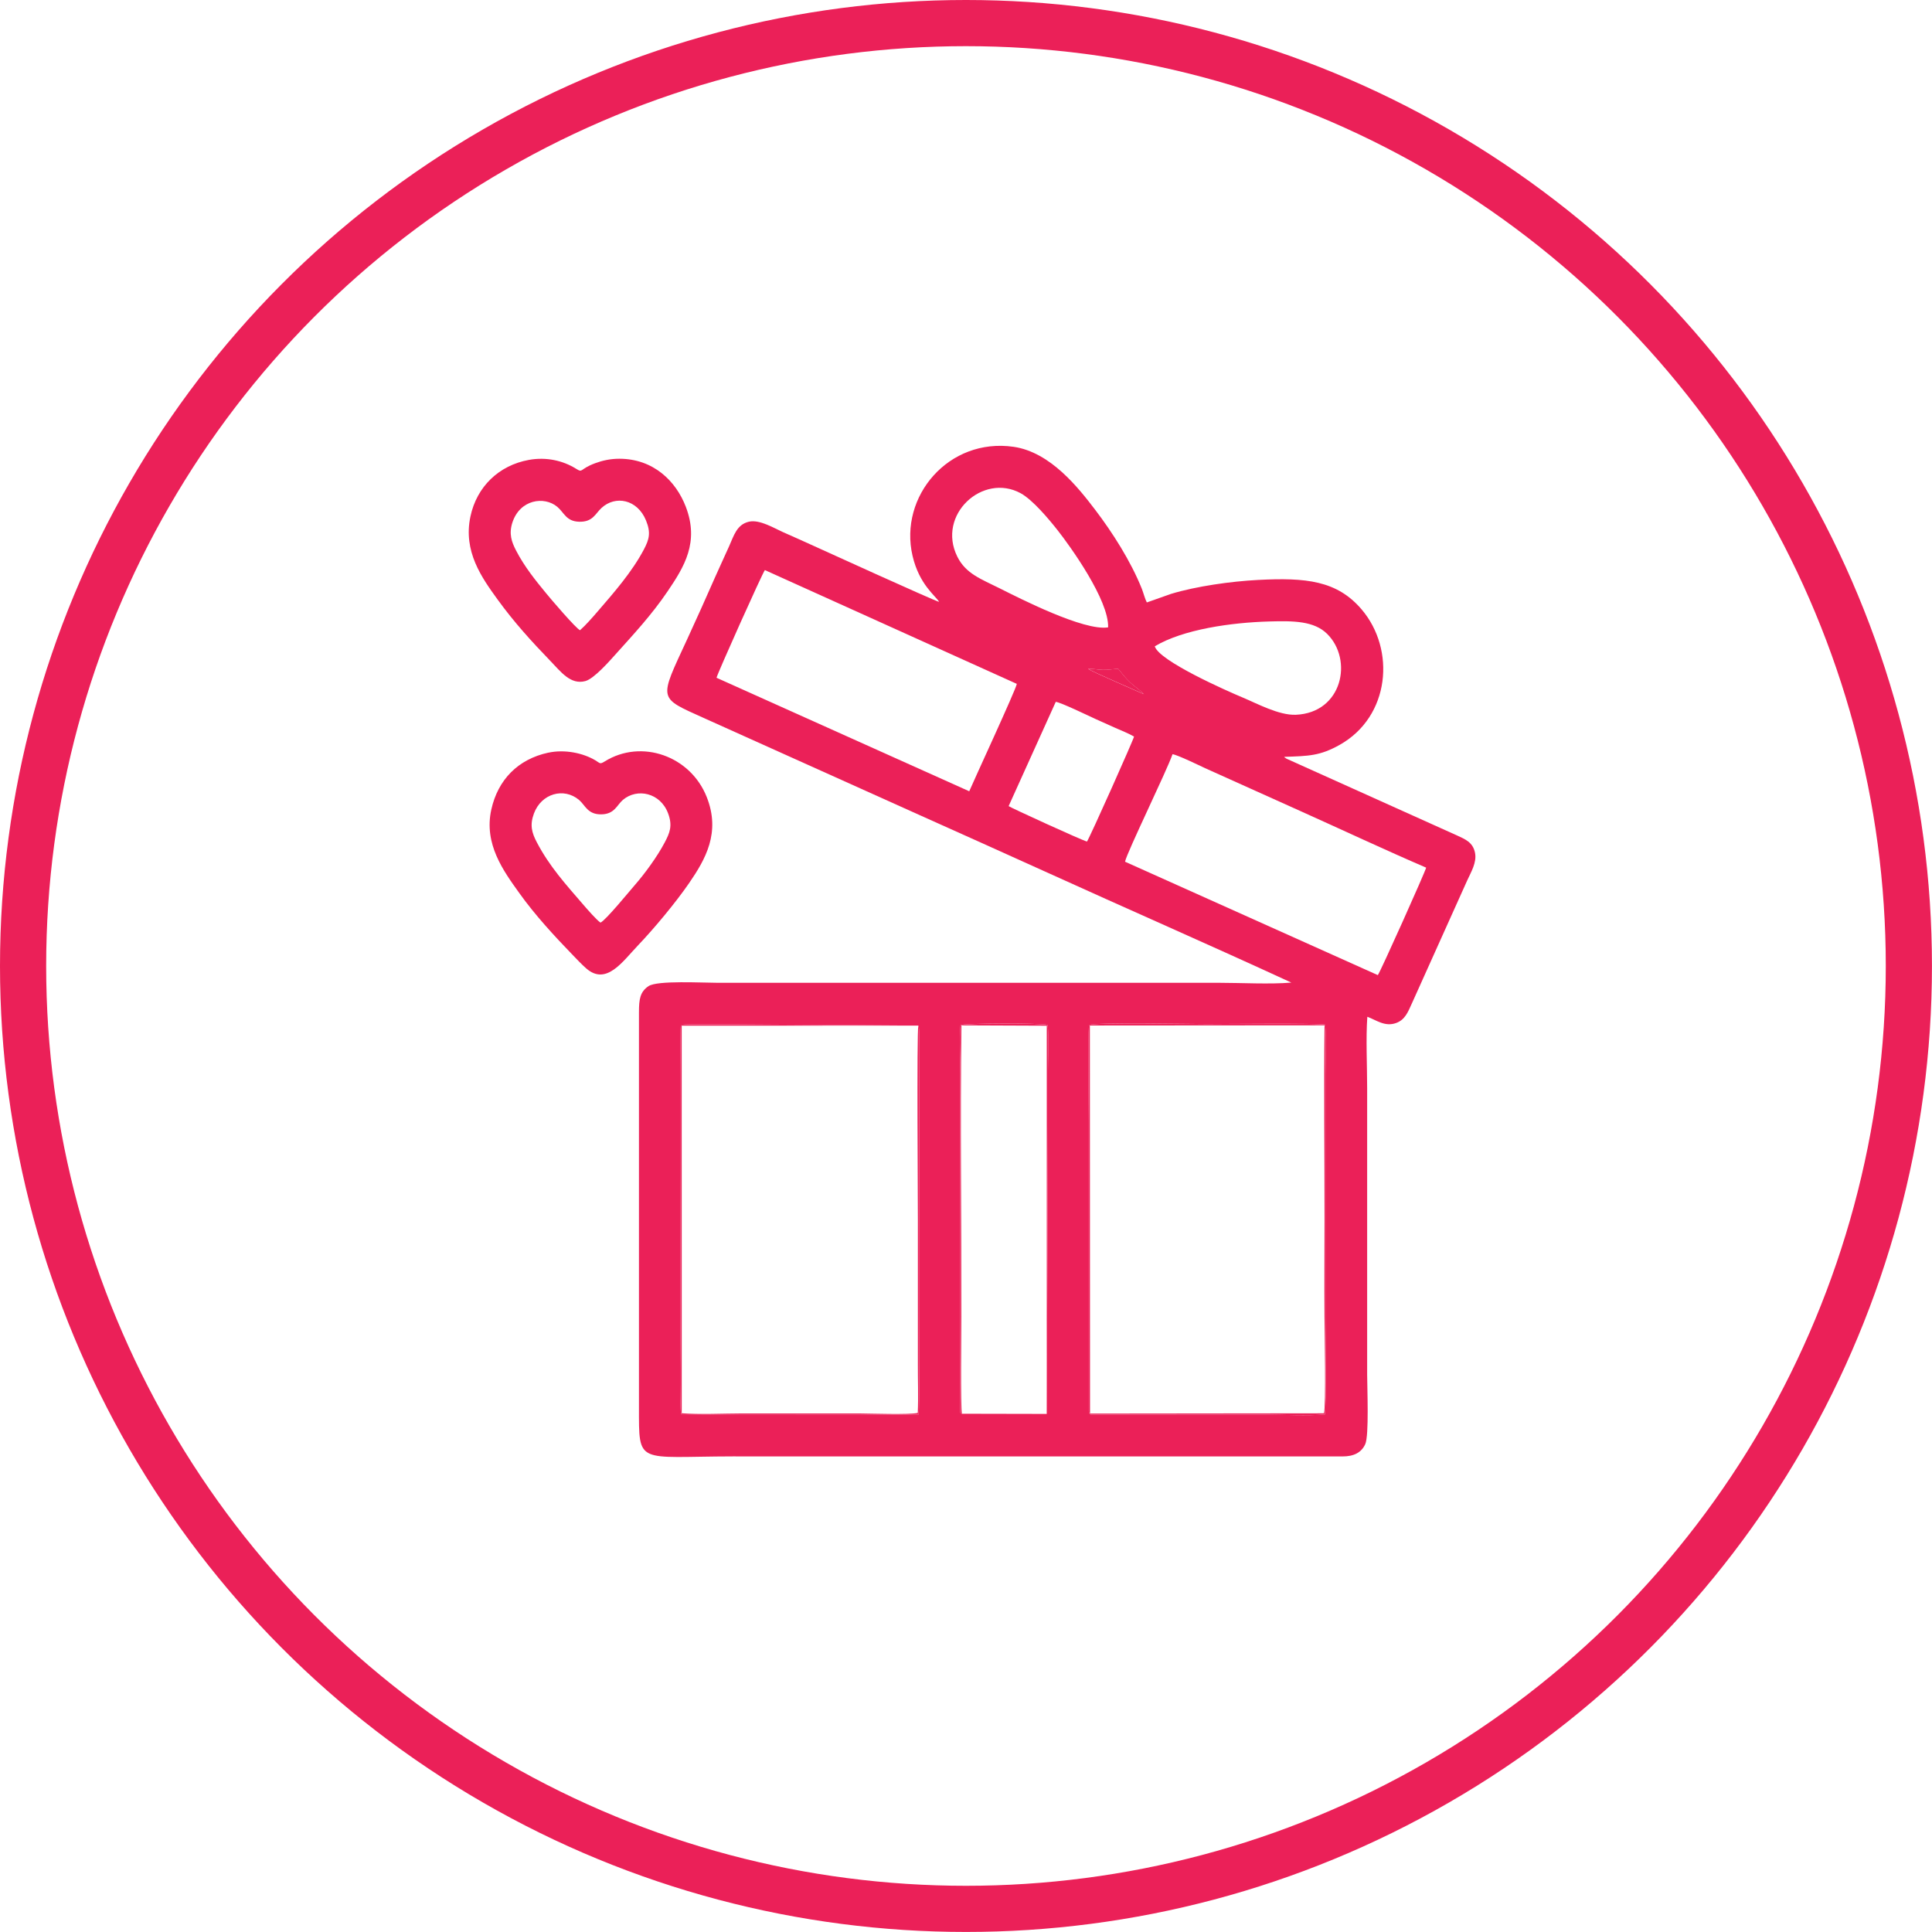 <?xml version="1.0" encoding="UTF-8"?>
<!DOCTYPE svg PUBLIC "-//W3C//DTD SVG 1.1//EN" "http://www.w3.org/Graphics/SVG/1.1/DTD/svg11.dtd">
<!-- Creator: CorelDRAW -->
<svg xmlns="http://www.w3.org/2000/svg" xml:space="preserve" width="41.844mm" height="41.844mm" version="1.1" style="shape-rendering:geometricPrecision; text-rendering:geometricPrecision; image-rendering:optimizeQuality; fill-rule:evenodd; clip-rule:evenodd"
viewBox="0 0 450.29 450.29"
 xmlns:xlink="http://www.w3.org/1999/xlink"
 xmlns:xodm="http://www.corel.com/coreldraw/odm/2003">
 <defs>
  <style type="text/css">
   <![CDATA[
    .str0 {stroke:#EB2058;stroke-width:10.76;stroke-miterlimit:22.926}
    .fil1 {fill:none}
    .fil0 {fill:#EB2058}
   ]]>
  </style>
 </defs>
 <g id="Слой_x0020_1">
  <g id="_2355274922208">
   <path class="fil0" d="M214.03 239.04c0.32,0.61 0.18,3.43 0.18,5.64 0,9.67 0.28,83.25 -0.11,84.99l-55.32 -0.03c-0.47,-1.38 -0.16,-19.7 -0.16,-22.76 0,-5.54 -0.25,-65.63 0.07,-68.02 1.48,-0.22 11.56,-0.09 13.94,-0.09l41.4 0.27zm40.02 90.43c-0.33,-0.23 -0.16,0.03 -0.28,-0.55l-0.01 -67.4c0,-4.36 -0.22,-19.58 0.05,-22.62 1.52,-0.66 23.99,-0.22 27.61,-0.22 3.51,-0.01 25.95,-0.23 27.44,0.14 0.32,3.35 0.07,7.98 0.07,11.47 0,3.81 0.01,7.63 0,11.44l-0 45.35c0,2.89 0.21,21.31 -0.15,22.58 -3.94,0.37 -9.7,0.05 -13.83,0.05l-40.35 0c-0.56,-0.08 -0.4,0.18 -0.54,-0.24zm-29.86 0.04c-0.64,-0.26 -0.36,-0.32 -0.36,-2.46l0 -76.76c0.01,-3.31 -0.3,-8.25 0.05,-11.36 1.06,-0.48 18.72,-0.49 20.27,-0.07 0.38,2.94 0.07,8.04 0.08,11.22 0,3.81 0,7.63 -0,11.44l-0.27 68.02 -19.77 -0.04zm38.02 -128.67c0.4,-2.1 9.76,-21.22 11.07,-25.06 1.21,0.17 6.31,2.66 7.6,3.26l22.11 9.95c9.47,4.25 19.93,9.16 29.4,13.23 -0.14,0.82 -10.7,24.37 -11.26,25.05l-58.91 -26.43zm-16.15 -37.26c1.07,0.07 7.74,3.3 9.28,4 1.53,0.7 3.13,1.4 4.59,2.06 1.36,0.61 3.16,1.31 4.38,2.03 -0.1,0.66 -10.23,23.38 -10.97,24.47 -1.21,-0.3 -17.92,-7.95 -18.26,-8.26l10.98 -24.29zm-79.06 -5.61c0.12,-0.81 10.67,-24.35 11.27,-25.1l58.72 26.52c-0.24,1.4 -10.14,22.76 -11.09,25.03l-58.89 -26.45zm99.59 3.82c-1.89,-0.87 -12.05,-5.21 -13,-5.91 1.05,-0.06 2.3,0.22 3.49,0.25 1.34,0.02 2.37,-0.21 3.54,-0.24 1.08,1.35 1.73,2.16 2.8,3.19 0.82,0.79 2.56,1.95 3.16,2.71zm2.56 -11.16c6.57,-3.93 17.76,-5.55 26.83,-5.79 5.49,-0.15 10.28,-0.12 13.33,2.89 6.1,6.02 3.58,18.4 -7.29,18.86 -3.93,0.17 -9.15,-2.67 -12.34,-4 -3.79,-1.58 -19.57,-8.56 -20.54,-11.96zm-10.88 -4.41c-5.65,0.92 -20.84,-6.88 -25.3,-9.11 -4.34,-2.17 -7.88,-3.39 -9.86,-7.39 -4.82,-9.75 5.93,-19.57 14.76,-14.77 2.81,1.53 6.59,6.05 8.63,8.64 2.93,3.72 11.97,16.26 11.77,22.64zm9.01 -5.83c-0.42,-0.79 -0.81,-2.3 -1.16,-3.18 -2.58,-6.44 -6.85,-13.12 -10.88,-18.41 -3.88,-5.09 -10.4,-13.41 -18.98,-14.66 -15.14,-2.19 -26.79,11.54 -23.58,25.39 1.57,6.76 5.4,9.34 6.2,10.75 -1.27,-0.31 -28.12,-12.55 -29.12,-13 -2.47,-1.12 -4.86,-2.2 -7.32,-3.28 -1.97,-0.87 -5.39,-2.98 -7.88,-2.41 -2.83,0.65 -3.51,3.22 -4.64,5.75 -1.11,2.49 -2.14,4.66 -3.25,7.17 -2.23,5.06 -4.23,9.54 -6.52,14.5 -6.59,14.27 -6.87,13.47 3.92,18.35l50.48 22.71c9.68,4.35 19.17,8.59 28.84,12.98 19.54,8.88 38.42,17.12 57.58,25.96 -4.97,0.43 -11.67,0.05 -16.82,0.05l-116.91 0c-3.5,0 -14.02,-0.6 -16.08,0.77 -1.98,1.32 -2.24,3.04 -2.24,6.11l0 91.95c0,13.71 -0.57,11.59 21.86,11.55l142.09 0.01c2.63,0.01 4.42,-0.87 5.33,-2.87 0.9,-1.97 0.45,-13.06 0.44,-16.17l0 -66.78c0,-5.23 -0.32,-11.56 0.04,-16.65 2.06,0.75 4.06,2.38 6.66,1.47 2.09,-0.73 2.78,-2.48 3.74,-4.62l12.9 -28.67c0.83,-1.84 2.26,-4.14 1.8,-6.4 -0.5,-2.47 -2.28,-3.16 -4.37,-4.12l-39.45 -17.76c-0.36,-0.19 -0.01,0.01 -0.42,-0.26 -0.03,-0.02 -0.11,-0.03 -0.13,-0.11 -0.02,-0.07 -0.09,-0.07 -0.13,-0.11 5.73,-0.2 8.33,-0.2 12.98,-2.81 11.71,-6.59 13.09,-22.2 5.07,-31.58 -5.71,-6.68 -12.92,-7.44 -24.2,-6.84 -6.22,0.33 -14.26,1.45 -20.18,3.24l-5.66 2z"/>
   <path class="fil0" d="M139.97 215.04c-0.87,-0.56 -3.14,-3.16 -4.12,-4.3 -3.99,-4.63 -7.78,-8.79 -10.73,-14.42 -1.18,-2.25 -1.67,-4.03 -0.68,-6.71 1.74,-4.7 7,-6.14 10.53,-3.16 1.42,1.2 1.98,3.42 5.22,3.35 3.07,-0.06 3.58,-2.17 4.99,-3.37 3.31,-2.81 8.74,-1.69 10.54,3.16 1.07,2.87 0.39,4.52 -0.8,6.77 -1.79,3.4 -4.74,7.37 -6.86,9.8 -1.6,1.84 -6.81,8.24 -8.09,8.87zm-12.18 -39.62c-7.06,1.53 -11.72,6.3 -13.27,13.22 -1.82,8.08 2.88,14.42 6.48,19.46 3.74,5.24 8.3,10.15 12.32,14.31 1.07,1.1 2.19,2.32 3.34,3.32 4.68,4.05 8.47,-1.66 12.03,-5.38 3.67,-3.84 8.73,-9.89 11.91,-14.51 3.81,-5.54 7.4,-11.77 4.13,-20.05 -3.79,-9.63 -15.24,-13.64 -23.78,-8.33 -1.16,0.73 -1.07,0.42 -2.17,-0.24 -2.83,-1.7 -7.13,-2.63 -11,-1.79z"/>
   <path class="fil0" d="M135.19 146.89c-0.96,-0.42 -6.77,-7.22 -7.95,-8.67 -2.34,-2.85 -4.99,-6.1 -6.96,-9.91 -1.05,-2.03 -1.71,-3.89 -0.86,-6.52 1.75,-5.38 7.4,-6.21 10.45,-3.68 1.59,1.32 2.07,3.41 5.11,3.49 3.17,0.09 3.74,-1.84 5.2,-3.2 3.27,-3.03 8.37,-2.01 10.38,2.89 1.18,2.88 0.75,4.42 -0.5,6.79 -2.76,5.23 -6.97,10.03 -10.75,14.41 -1.24,1.44 -2.79,3.21 -4.12,4.39zm-11.93 -39.7c-7.03,1.28 -12.14,6.27 -13.61,13.16 -1.76,8.2 2.67,14.33 6.31,19.36 3.85,5.32 7.95,9.81 12.31,14.33 2.42,2.5 4.7,5.63 8.15,4.7 2.07,-0.55 5.79,-4.84 7.16,-6.36 3.97,-4.42 8.29,-9.04 12.04,-14.59 3.83,-5.66 7.4,-11.38 4.22,-19.68 -2.29,-5.97 -7.53,-11.18 -15.49,-11.19 -2.11,-0 -3.95,0.42 -5.63,1.04 -3.79,1.4 -2.74,2.36 -4.52,1.25 -2.99,-1.85 -6.88,-2.76 -10.93,-2.02z"/>
   <path class="fil0" d="M254.05 329.47l-0.04 -90.46 54.7 -0.04c-0.18,15.03 0.01,30.18 0,45.23 -0,7.55 -0.07,15.13 -0.01,22.67 0.02,3.21 0.37,20.85 -0.13,22.53l-54.53 0.06zm0 0c0.15,0.42 -0.02,0.16 0.54,0.24l40.35 -0c4.13,0.01 9.89,0.33 13.83,-0.05 0.36,-1.26 0.15,-19.69 0.15,-22.58l0 -45.35c0.01,-3.81 0,-7.63 0,-11.44 0,-3.49 0.26,-8.12 -0.07,-11.47 -1.49,-0.37 -23.93,-0.15 -27.44,-0.14 -3.62,0.01 -26.1,-0.43 -27.61,0.22 -0.27,3.05 -0.04,18.27 -0.05,22.62l0.01 67.4c0.12,0.58 -0.05,0.31 0.28,0.55z"/>
   <path class="fil0" d="M214.03 239.04c-0.37,2.03 -0.09,41.85 -0.1,45.16l-0 33.7c-0.02,3.73 0.14,7.71 -0.03,11.41 -1.91,0.45 -11,0.14 -13.6,0.12l-27.46 0c-4.31,0.01 -9.77,0.28 -13.95,-0.04l-0.01 -90.34 55.15 -0.01zm0 0l-41.4 -0.27c-2.38,-0 -12.46,-0.13 -13.94,0.09 -0.32,2.39 -0.07,62.49 -0.07,68.02 -0,3.06 -0.31,21.38 0.16,22.76l55.32 0.03c0.39,-1.75 0.11,-75.32 0.11,-84.99 0,-2.21 0.15,-5.03 -0.18,-5.64z"/>
   <path class="fil0" d="M224.19 329.51c-0.34,-1.52 -0.13,-19.49 -0.13,-22.64 0.04,-22.55 -0.28,-45.43 0.02,-67.89l19.89 0.08 -0 90.49 0.27 -68.02c0.01,-3.81 0.01,-7.63 0,-11.44 -0,-3.17 0.3,-8.28 -0.08,-11.22 -1.55,-0.43 -19.21,-0.41 -20.27,0.07 -0.35,3.11 -0.04,8.04 -0.05,11.36l-0 76.76c-0.01,2.14 -0.29,2.2 0.36,2.46z"/>
   <path class="fil0" d="M266.59 161.78c-0.6,-0.76 -2.34,-1.92 -3.16,-2.71 -1.07,-1.03 -1.72,-1.84 -2.8,-3.19 -1.17,0.02 -2.2,0.26 -3.54,0.24 -1.19,-0.02 -2.44,-0.3 -3.49,-0.25 0.94,0.7 11.1,5.03 13,5.91z"/>
  </g>
  <circle class="fil1 str0" cx="225.14" cy="225.14" r="219.76"/>
 </g>
</svg>
